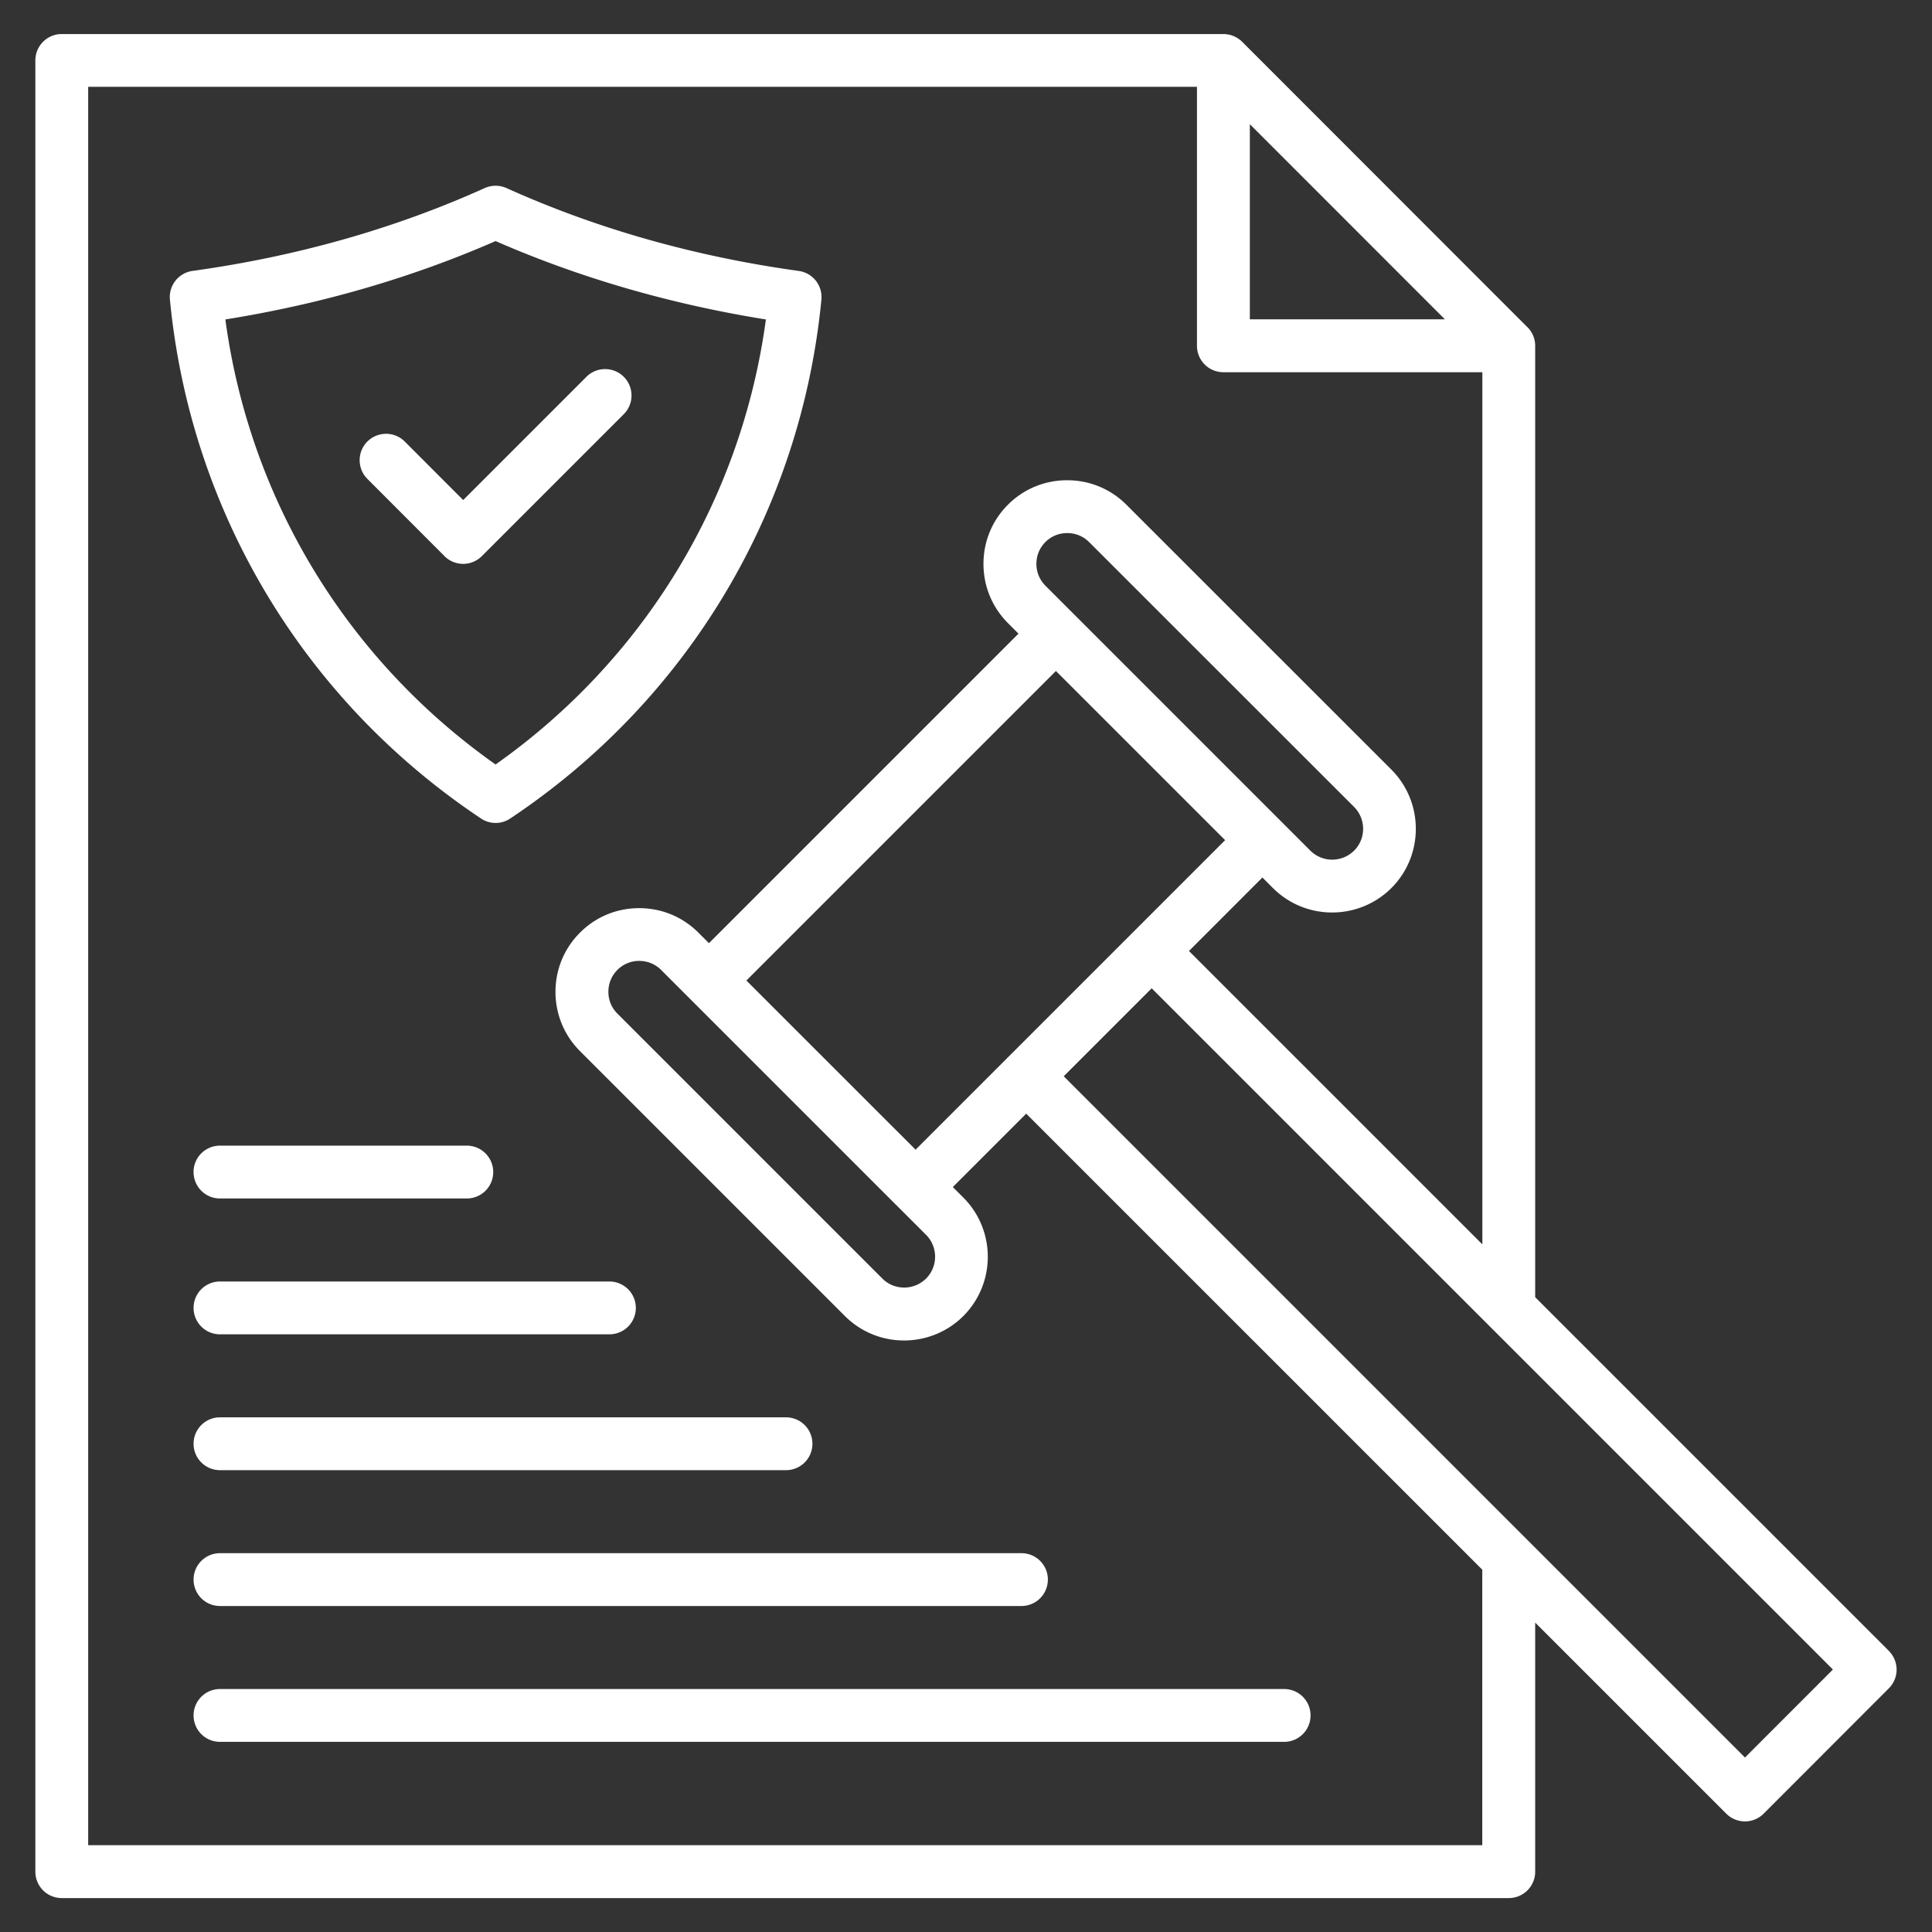 <?xml version="1.0" encoding="UTF-8"?> <svg xmlns="http://www.w3.org/2000/svg" xmlns:xlink="http://www.w3.org/1999/xlink" version="1.1" width="512" height="512" x="0" y="0" viewBox="0 0 512 512" style="enable-background:new 0 0 512 512" xml:space="preserve" class=""><rect x="0" y="0" width="512" height="512" fill="#333333" stroke="none"/><g><path d="M127.46 216.91c1.18.78 2.53 1.18 3.88 1.18s2.71-.39 3.88-1.18c46.97-31.3 77.02-81.42 82.46-137.5.36-3.74-2.29-7.1-6.01-7.61-27.51-3.81-53.57-11.19-77.45-21.96a7.05 7.05 0 0 0-5.76 0c-23.85 10.76-49.9 18.14-77.42 21.95-3.72.51-6.37 3.87-6.01 7.61 5.41 56.08 35.45 106.2 82.43 137.5zm3.88-153.02c22.32 9.75 46.37 16.72 71.63 20.77-6.45 47.65-32.22 90.12-71.64 117.94-39.42-27.82-65.18-70.29-71.61-117.94 25.27-4.05 49.32-11.02 71.61-20.77zM500.57 437.5l-93.73-93.73V91.64c0-2.08-.92-3.95-2.36-5.23l-75.31-75.35c-.16-.16-.33-.32-.51-.46-.04-.03-.08-.06-.11-.08-.14-.11-.29-.22-.44-.32-.03-.02-.07-.04-.1-.06-.16-.1-.32-.2-.49-.29-.02-.01-.05-.02-.07-.03-.18-.09-.36-.18-.55-.26-.01 0-.03 0-.04-.02-.2-.08-.4-.15-.6-.22-.02 0-.03 0-.05-.01-.2-.06-.4-.11-.61-.15a.88.88 0 0 0-.17-.02c-.17-.03-.34-.06-.51-.08-.23-.02-.46-.04-.7-.04H16.37c-3.87 0-7 3.13-7 7v479.99c0 3.87 3.13 7 7 7h383.47c3.87 0 7-3.13 7-7V430l50.64 50.64a7.001 7.001 0 0 0 9.9 0l33.19-33.22c2.73-2.74 2.73-7.17 0-9.9zM331.22 32.91l51.7 51.72h-51.7zm61.63 456.08H23.37V23.01h293.84v68.63c0 3.87 3.13 7 7 7h68.63v231.13l-77.75-77.75 19.46-19.47 2.79 2.79c4.32 4.32 10 6.48 15.68 6.48s11.37-2.16 15.71-6.48c8.63-8.63 8.64-22.71 0-31.39l-70.24-70.21c-4.17-4.17-9.74-6.47-15.68-6.47s-11.51 2.3-15.67 6.46c-4.19 4.17-6.5 9.73-6.51 15.67 0 5.95 2.3 11.54 6.49 15.73l2.79 2.79-82.03 82.03-2.79-2.79c-4.19-4.19-9.76-6.49-15.7-6.49h-.03c-5.94 0-11.5 2.32-15.64 6.48-4.19 4.17-6.5 9.73-6.51 15.67 0 5.95 2.3 11.54 6.49 15.73l70.21 70.21c4.32 4.32 9.99 6.48 15.68 6.48s11.38-2.16 15.72-6.49c8.63-8.67 8.62-22.74-.01-31.38l-2.79-2.79 19.45-19.45 120.86 120.85v73.01zm-125.52-209c-.1.09-.2.17-.3.27l-.27.3-24.12 24.12-44.84-44.83 82.03-82.03 44.84 44.83zm-29.64 39.53 7.73 7.73c3.19 3.19 3.18 8.39.01 11.57-3.21 3.19-8.41 3.2-11.6.01l-70.21-70.21a8.085 8.085 0 0 1-2.39-5.81 8.1 8.1 0 0 1 2.4-5.78 8.083 8.083 0 0 1 5.76-2.38h.01c2.2 0 4.26.85 5.8 2.39l62.47 62.47zm47.1-156.56-7.74-7.74a8.085 8.085 0 0 1-2.39-5.81c0-2.19.85-4.23 2.39-5.77 1.53-1.53 3.58-2.37 5.78-2.37s4.25.84 5.78 2.37l70.23 70.2c3.19 3.21 3.2 8.41.02 11.58-3.21 3.19-8.41 3.2-11.6.01zm177.65 302.8L281.9 285.22l23.31-23.31 180.53 180.53zM117.8 147.38l-20.44-20.47c-2.73-2.74-2.73-7.17 0-9.9 2.74-2.73 7.17-2.73 9.9 0l15.49 15.51 32.66-32.66c2.73-2.73 7.17-2.73 9.9 0s2.73 7.17 0 9.9l-37.62 37.62a7.001 7.001 0 0 1-9.9 0zM51.29 310.61c0-3.87 3.13-7 7-7h65.42c3.87 0 7 3.13 7 7s-3.13 7-7 7H58.3c-3.87 0-7-3.13-7-7zm7 29H161.5c3.87 0 7 3.13 7 7s-3.13 7-7 7H58.3c-3.87 0-7-3.13-7-7s3.13-7 7-7zm0 36H208.3c3.87 0 7 3.13 7 7s-3.13 7-7 7h-150c-3.87 0-7-3.13-7-7s3.13-7 7-7zm219.4 43c0 3.87-3.13 7-7 7H58.3c-3.87 0-7-3.13-7-7s3.13-7 7-7h212.4c3.87 0 7 3.13 7 7zm-219.4 29h282.02c3.87 0 7 3.13 7 7s-3.13 7-7 7H58.3c-3.87 0-7-3.13-7-7s3.13-7 7-7z" fill="#ffffff" opacity="1" data-original="#000000" class=""></path></g></svg> 